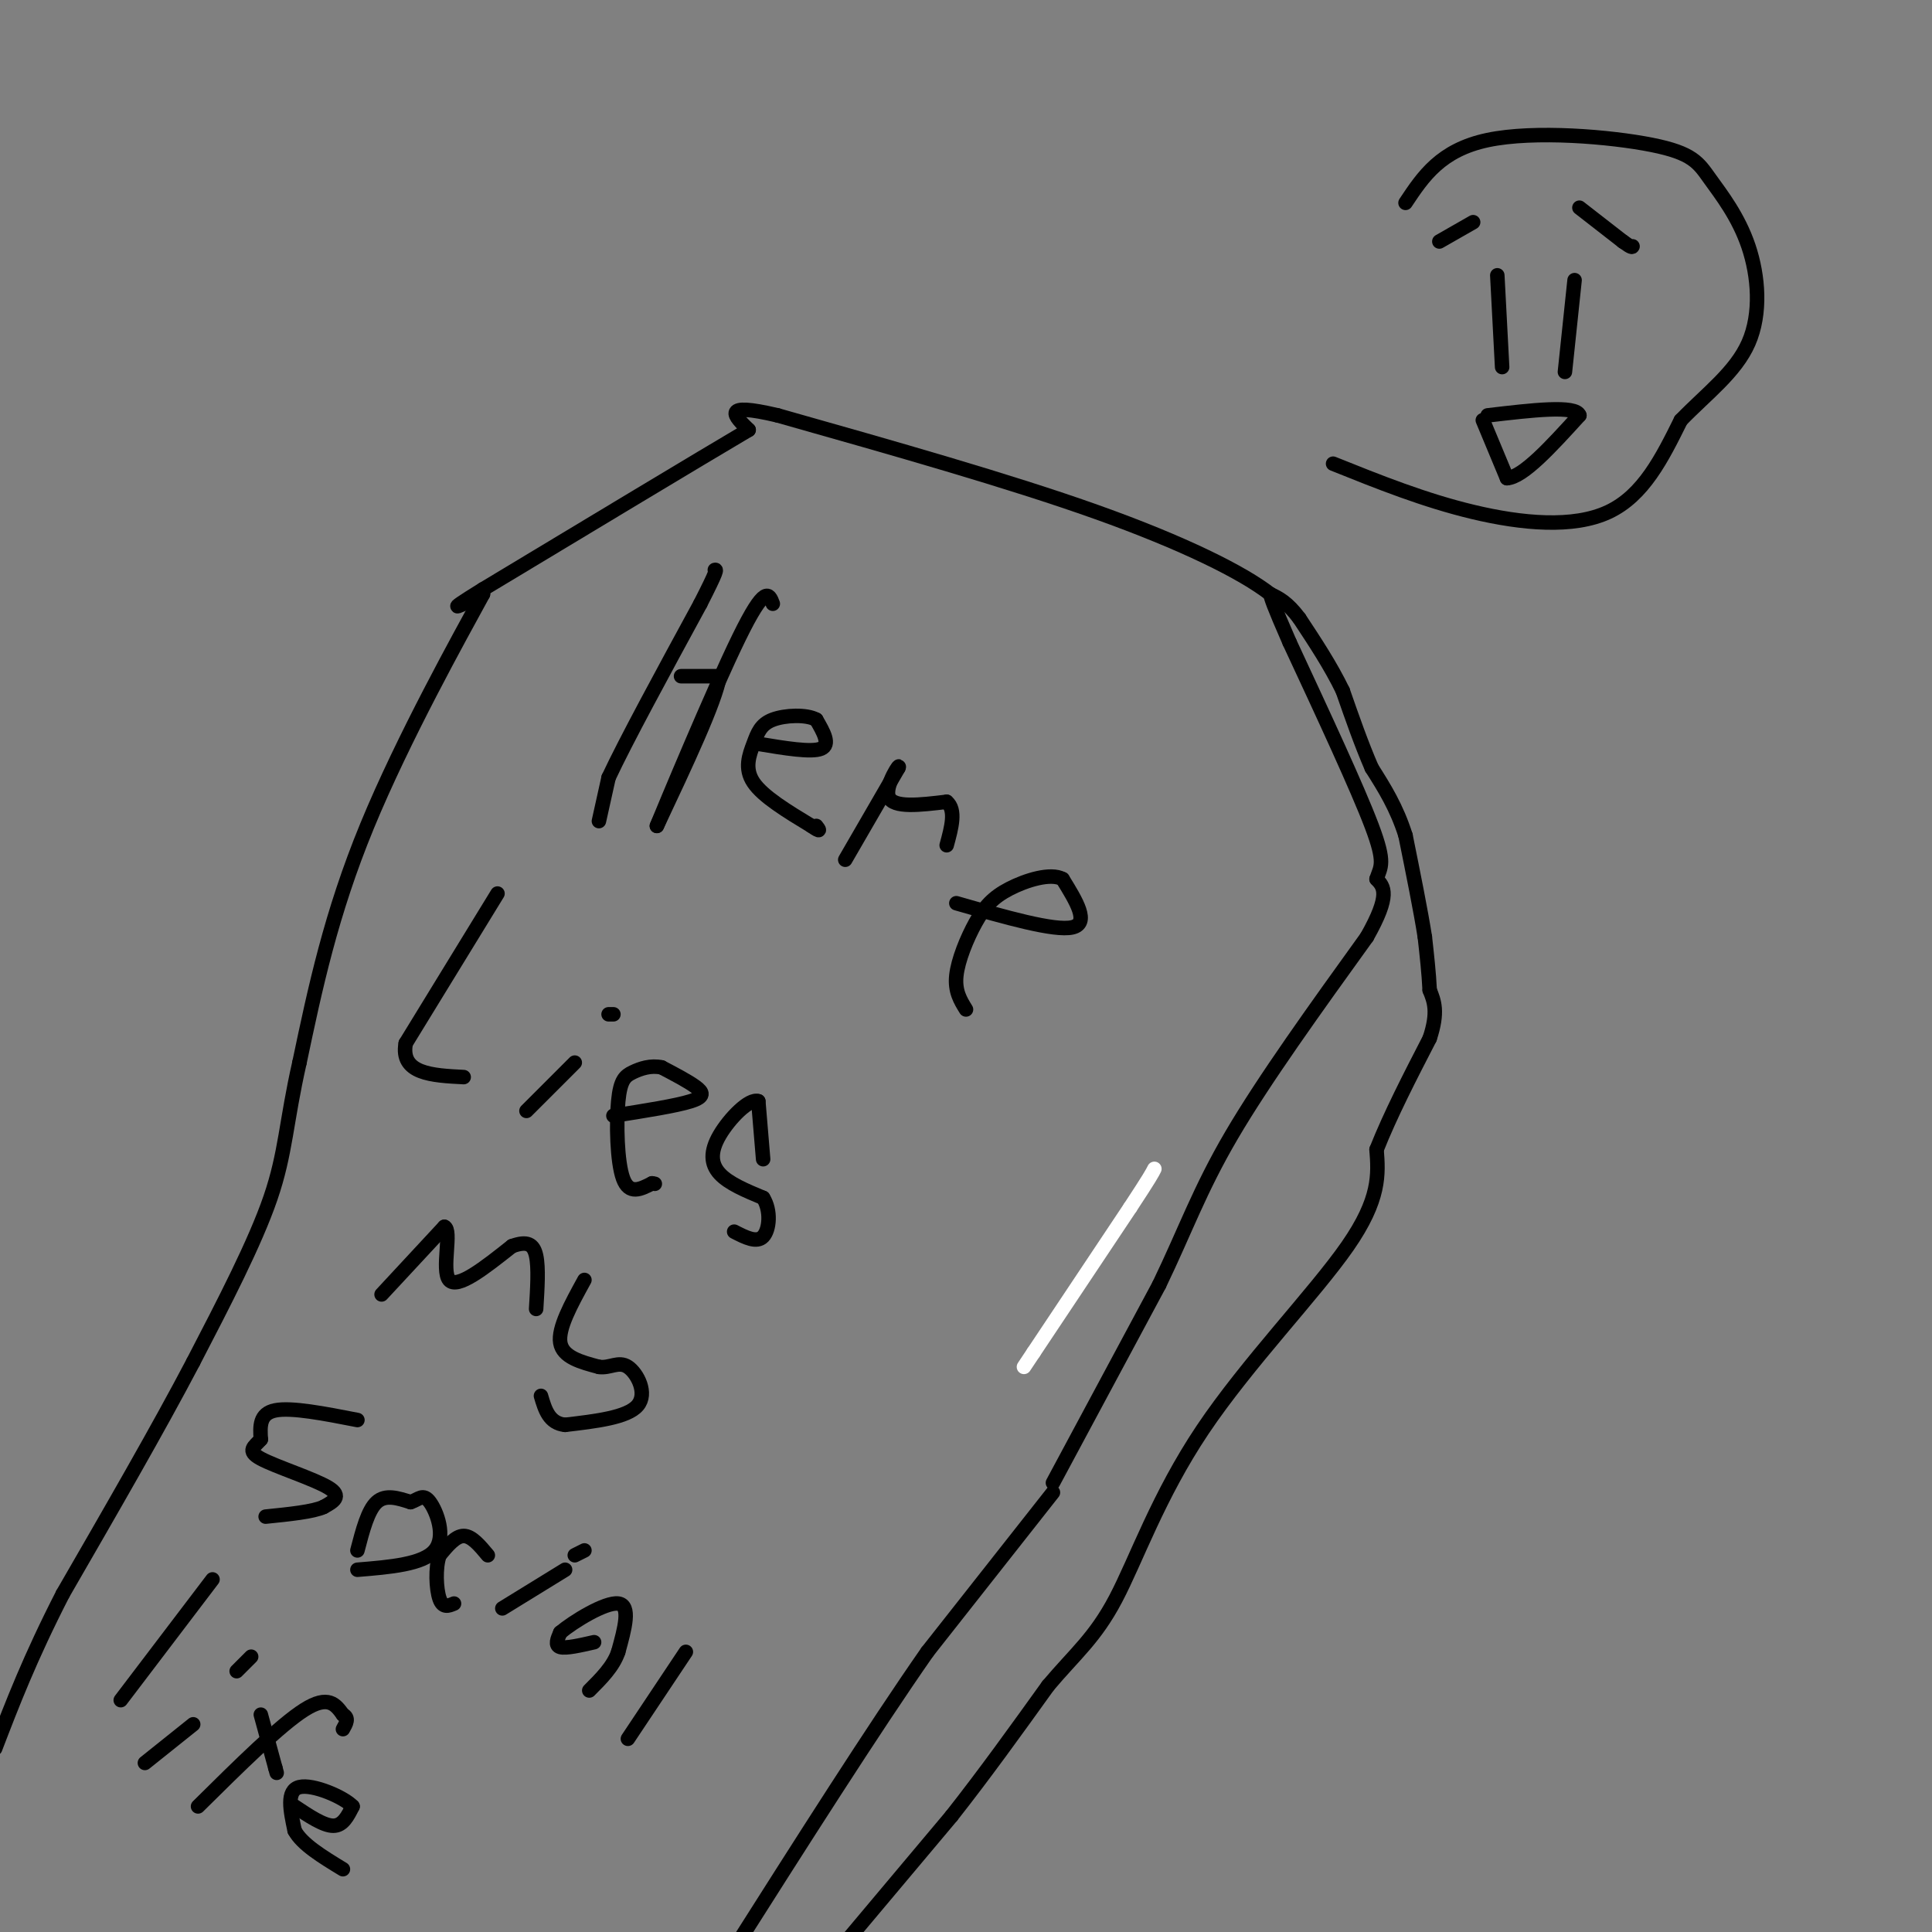 <svg viewBox='0 0 400 400' version='1.1' xmlns='http://www.w3.org/2000/svg' xmlns:xlink='http://www.w3.org/1999/xlink'><rect x="0" y="0" width="400" height="400" fill="#808080" stroke="none"/><g fill='none' stroke='rgb(255,255,255)' stroke-width='3' stroke-linecap='round' stroke-linejoin='round'><path d='M212,283c0.000,0.000 2.000,-3.000 2,-3'/><path d='M214,280c3.667,-5.500 11.833,-17.750 20,-30'/><path d='M234,250c4.167,-6.333 4.583,-7.167 5,-8'/></g>
<g fill='none' stroke='rgb(0,0,0)' stroke-width='3' stroke-linecap='round' stroke-linejoin='round'><path d='M218,307c0.000,0.000 22.000,-41.000 22,-41'/><path d='M240,266c5.511,-11.444 8.289,-19.556 15,-31c6.711,-11.444 17.356,-26.222 28,-41'/><path d='M283,194c5.000,-8.833 3.500,-10.417 2,-12'/><path d='M285,182c0.844,-2.622 1.956,-3.178 -1,-11c-2.956,-7.822 -9.978,-22.911 -17,-38'/><path d='M267,133c-3.500,-8.000 -3.750,-9.000 -4,-10'/><path d='M263,123c-5.689,-4.444 -17.911,-10.556 -36,-17c-18.089,-6.444 -42.044,-13.222 -66,-20'/><path d='M161,86c-12.000,-2.833 -9.000,0.083 -6,3'/><path d='M155,89c-10.167,6.000 -32.583,19.500 -55,33'/><path d='M100,122c-9.167,5.667 -4.583,3.333 0,1'/><path d='M100,123c-4.711,8.644 -16.489,29.756 -24,48c-7.511,18.244 -10.756,33.622 -14,49'/><path d='M62,220c-2.800,12.333 -2.800,18.667 -6,28c-3.200,9.333 -9.600,21.667 -16,34'/><path d='M40,282c-7.167,13.667 -17.083,30.833 -27,48'/><path d='M13,330c-6.833,13.333 -10.417,22.667 -14,32'/><path d='M218,309c0.000,0.000 -26.000,33.000 -26,33'/><path d='M192,342c-11.167,16.000 -26.083,39.500 -41,63'/><path d='M176,401c0.000,0.000 21.000,-25.000 21,-25'/><path d='M197,376c6.833,-8.667 13.417,-17.833 20,-27'/><path d='M217,349c5.633,-6.675 9.716,-9.861 14,-18c4.284,-8.139 8.769,-21.230 18,-35c9.231,-13.770 23.209,-28.220 30,-38c6.791,-9.780 6.396,-14.890 6,-20'/><path d='M285,238c2.833,-7.167 6.917,-15.083 11,-23'/><path d='M296,215c1.833,-5.500 0.917,-7.750 0,-10'/><path d='M296,205c-0.167,-3.500 -0.583,-7.250 -1,-11'/><path d='M295,194c-0.833,-5.333 -2.417,-13.167 -4,-21'/><path d='M291,173c-1.833,-5.833 -4.417,-9.917 -7,-14'/><path d='M284,159c-2.167,-5.000 -4.083,-10.500 -6,-16'/><path d='M278,143c-2.500,-5.167 -5.750,-10.083 -9,-15'/><path d='M269,128c-2.500,-3.333 -4.250,-4.167 -6,-5'/><path d='M124,170c0.000,0.000 2.000,-9.000 2,-9'/><path d='M126,161c3.500,-7.500 11.250,-21.750 19,-36'/><path d='M145,125c3.667,-7.167 3.333,-7.083 3,-7'/><path d='M141,140c0.000,0.000 8.000,0.000 8,0'/><path d='M149,140c-0.833,5.167 -6.917,18.083 -13,31'/><path d='M136,171c1.444,-3.533 11.556,-27.867 17,-39c5.444,-11.133 6.222,-9.067 7,-7'/><path d='M157,154c5.500,0.917 11.000,1.833 13,1c2.000,-0.833 0.500,-3.417 -1,-6'/><path d='M169,149c-1.989,-1.132 -6.461,-0.963 -9,0c-2.539,0.963 -3.145,2.721 -4,5c-0.855,2.279 -1.959,5.080 0,8c1.959,2.920 6.979,5.960 12,9'/><path d='M168,171c2.167,1.500 1.583,0.750 1,0'/><path d='M175,178c0.000,0.000 11.000,-19.000 11,-19'/><path d='M186,159c0.733,-1.667 -2.933,3.667 -2,6c0.933,2.333 6.467,1.667 12,1'/><path d='M196,166c2.000,1.667 1.000,5.333 0,9'/><path d='M198,187c10.167,2.917 20.333,5.833 24,5c3.667,-0.833 0.833,-5.417 -2,-10'/><path d='M220,182c-2.447,-1.365 -7.563,0.222 -11,2c-3.437,1.778 -5.195,3.748 -7,7c-1.805,3.252 -3.659,7.786 -4,11c-0.341,3.214 0.829,5.107 2,7'/><path d='M103,185c0.000,0.000 -19.000,31.000 -19,31'/><path d='M84,216c-1.167,6.333 5.417,6.667 12,7'/><path d='M109,230c0.000,0.000 10.000,-10.000 10,-10'/><path d='M127,210c0.000,0.000 -1.000,0.000 -1,0'/><path d='M127,231c6.489,-1.022 12.978,-2.044 16,-3c3.022,-0.956 2.578,-1.844 1,-3c-1.578,-1.156 -4.289,-2.578 -7,-4'/><path d='M137,221c-2.263,-0.504 -4.421,0.236 -6,1c-1.579,0.764 -2.579,1.552 -3,6c-0.421,4.448 -0.263,12.557 1,16c1.263,3.443 3.632,2.222 6,1'/><path d='M135,245c1.000,0.167 0.500,0.083 0,0'/><path d='M158,240c0.000,0.000 -1.000,-12.000 -1,-12'/><path d='M157,228c-1.857,-0.690 -6.000,3.583 -8,7c-2.000,3.417 -1.857,5.976 0,8c1.857,2.024 5.429,3.512 9,5'/><path d='M158,248c1.667,2.600 1.333,6.600 0,8c-1.333,1.400 -3.667,0.200 -6,-1'/><path d='M79,268c0.000,0.000 13.000,-14.000 13,-14'/><path d='M92,254c1.667,0.578 -0.667,9.022 1,11c1.667,1.978 7.333,-2.511 13,-7'/><path d='M106,258c3.133,-1.133 4.467,-0.467 5,2c0.533,2.467 0.267,6.733 0,11'/><path d='M121,265c-2.750,5.000 -5.500,10.000 -5,13c0.500,3.000 4.250,4.000 8,5'/><path d='M124,283c2.298,0.345 4.042,-1.292 6,0c1.958,1.292 4.131,5.512 2,8c-2.131,2.488 -8.565,3.244 -15,4'/><path d='M117,295c-3.333,-0.333 -4.167,-3.167 -5,-6'/><path d='M74,294c-6.833,-1.333 -13.667,-2.667 -17,-2c-3.333,0.667 -3.167,3.333 -3,6'/><path d='M54,298c-1.310,1.524 -3.083,2.333 0,4c3.083,1.667 11.024,4.190 14,6c2.976,1.810 0.988,2.905 -1,4'/><path d='M67,312c-2.167,1.000 -7.083,1.500 -12,2'/><path d='M74,321c1.083,-4.167 2.167,-8.333 4,-10c1.833,-1.667 4.417,-0.833 7,0'/><path d='M85,311c1.738,-0.548 2.583,-1.917 4,0c1.417,1.917 3.405,7.119 1,10c-2.405,2.881 -9.202,3.440 -16,4'/><path d='M101,322c-1.667,-2.000 -3.333,-4.000 -5,-4c-1.667,0.000 -3.333,2.000 -5,4'/><path d='M91,322c-0.911,2.578 -0.689,7.022 0,9c0.689,1.978 1.844,1.489 3,1'/><path d='M104,333c0.000,0.000 13.000,-8.000 13,-8'/><path d='M121,321c0.000,0.000 -2.000,1.000 -2,1'/><path d='M123,340c-2.917,0.667 -5.833,1.333 -7,1c-1.167,-0.333 -0.583,-1.667 0,-3'/><path d='M116,338c2.667,-2.244 9.333,-6.356 12,-6c2.667,0.356 1.333,5.178 0,10'/><path d='M128,342c-1.000,3.000 -3.500,5.500 -6,8'/><path d='M130,360c0.000,0.000 12.000,-18.000 12,-18'/><path d='M44,327c0.000,0.000 -19.000,25.000 -19,25'/><path d='M30,365c0.000,0.000 10.000,-8.000 10,-8'/><path d='M52,343c0.000,0.000 -3.000,3.000 -3,3'/><path d='M41,374c8.500,-8.417 17.000,-16.833 22,-20c5.000,-3.167 6.500,-1.083 8,1'/><path d='M71,355c1.333,0.667 0.667,1.833 0,3'/><path d='M54,355c0.000,0.000 3.000,11.000 3,11'/><path d='M57,366c0.500,1.833 0.250,0.917 0,0'/><path d='M61,374c3.000,2.000 6.000,4.000 8,4c2.000,0.000 3.000,-2.000 4,-4'/><path d='M73,374c-1.778,-1.911 -8.222,-4.689 -11,-4c-2.778,0.689 -1.889,4.844 -1,9'/><path d='M61,379c1.500,2.833 5.750,5.417 10,8'/><path d='M310,57c0.000,0.000 1.000,19.000 1,19'/><path d='M326,58c0.000,0.000 -2.000,19.000 -2,19'/><path d='M307,87c0.000,0.000 5.000,12.000 5,12'/><path d='M312,99c3.333,-0.167 9.167,-6.583 15,-13'/><path d='M327,86c-0.667,-2.167 -9.833,-1.083 -19,0'/><path d='M305,46c0.000,0.000 -7.000,4.000 -7,4'/><path d='M327,43c0.000,0.000 9.000,7.000 9,7'/><path d='M336,50c1.833,1.333 1.917,1.167 2,1'/><path d='M276,96c9.467,3.800 18.933,7.600 29,10c10.067,2.400 20.733,3.400 28,0c7.267,-3.400 11.133,-11.200 15,-19'/><path d='M348,87c5.379,-5.551 11.325,-9.928 14,-16c2.675,-6.072 2.079,-13.840 0,-20c-2.079,-6.160 -5.640,-10.713 -8,-14c-2.360,-3.287 -3.520,-5.308 -12,-7c-8.480,-1.692 -24.280,-3.055 -34,-1c-9.720,2.055 -13.360,7.527 -17,13'/></g>
</svg>
